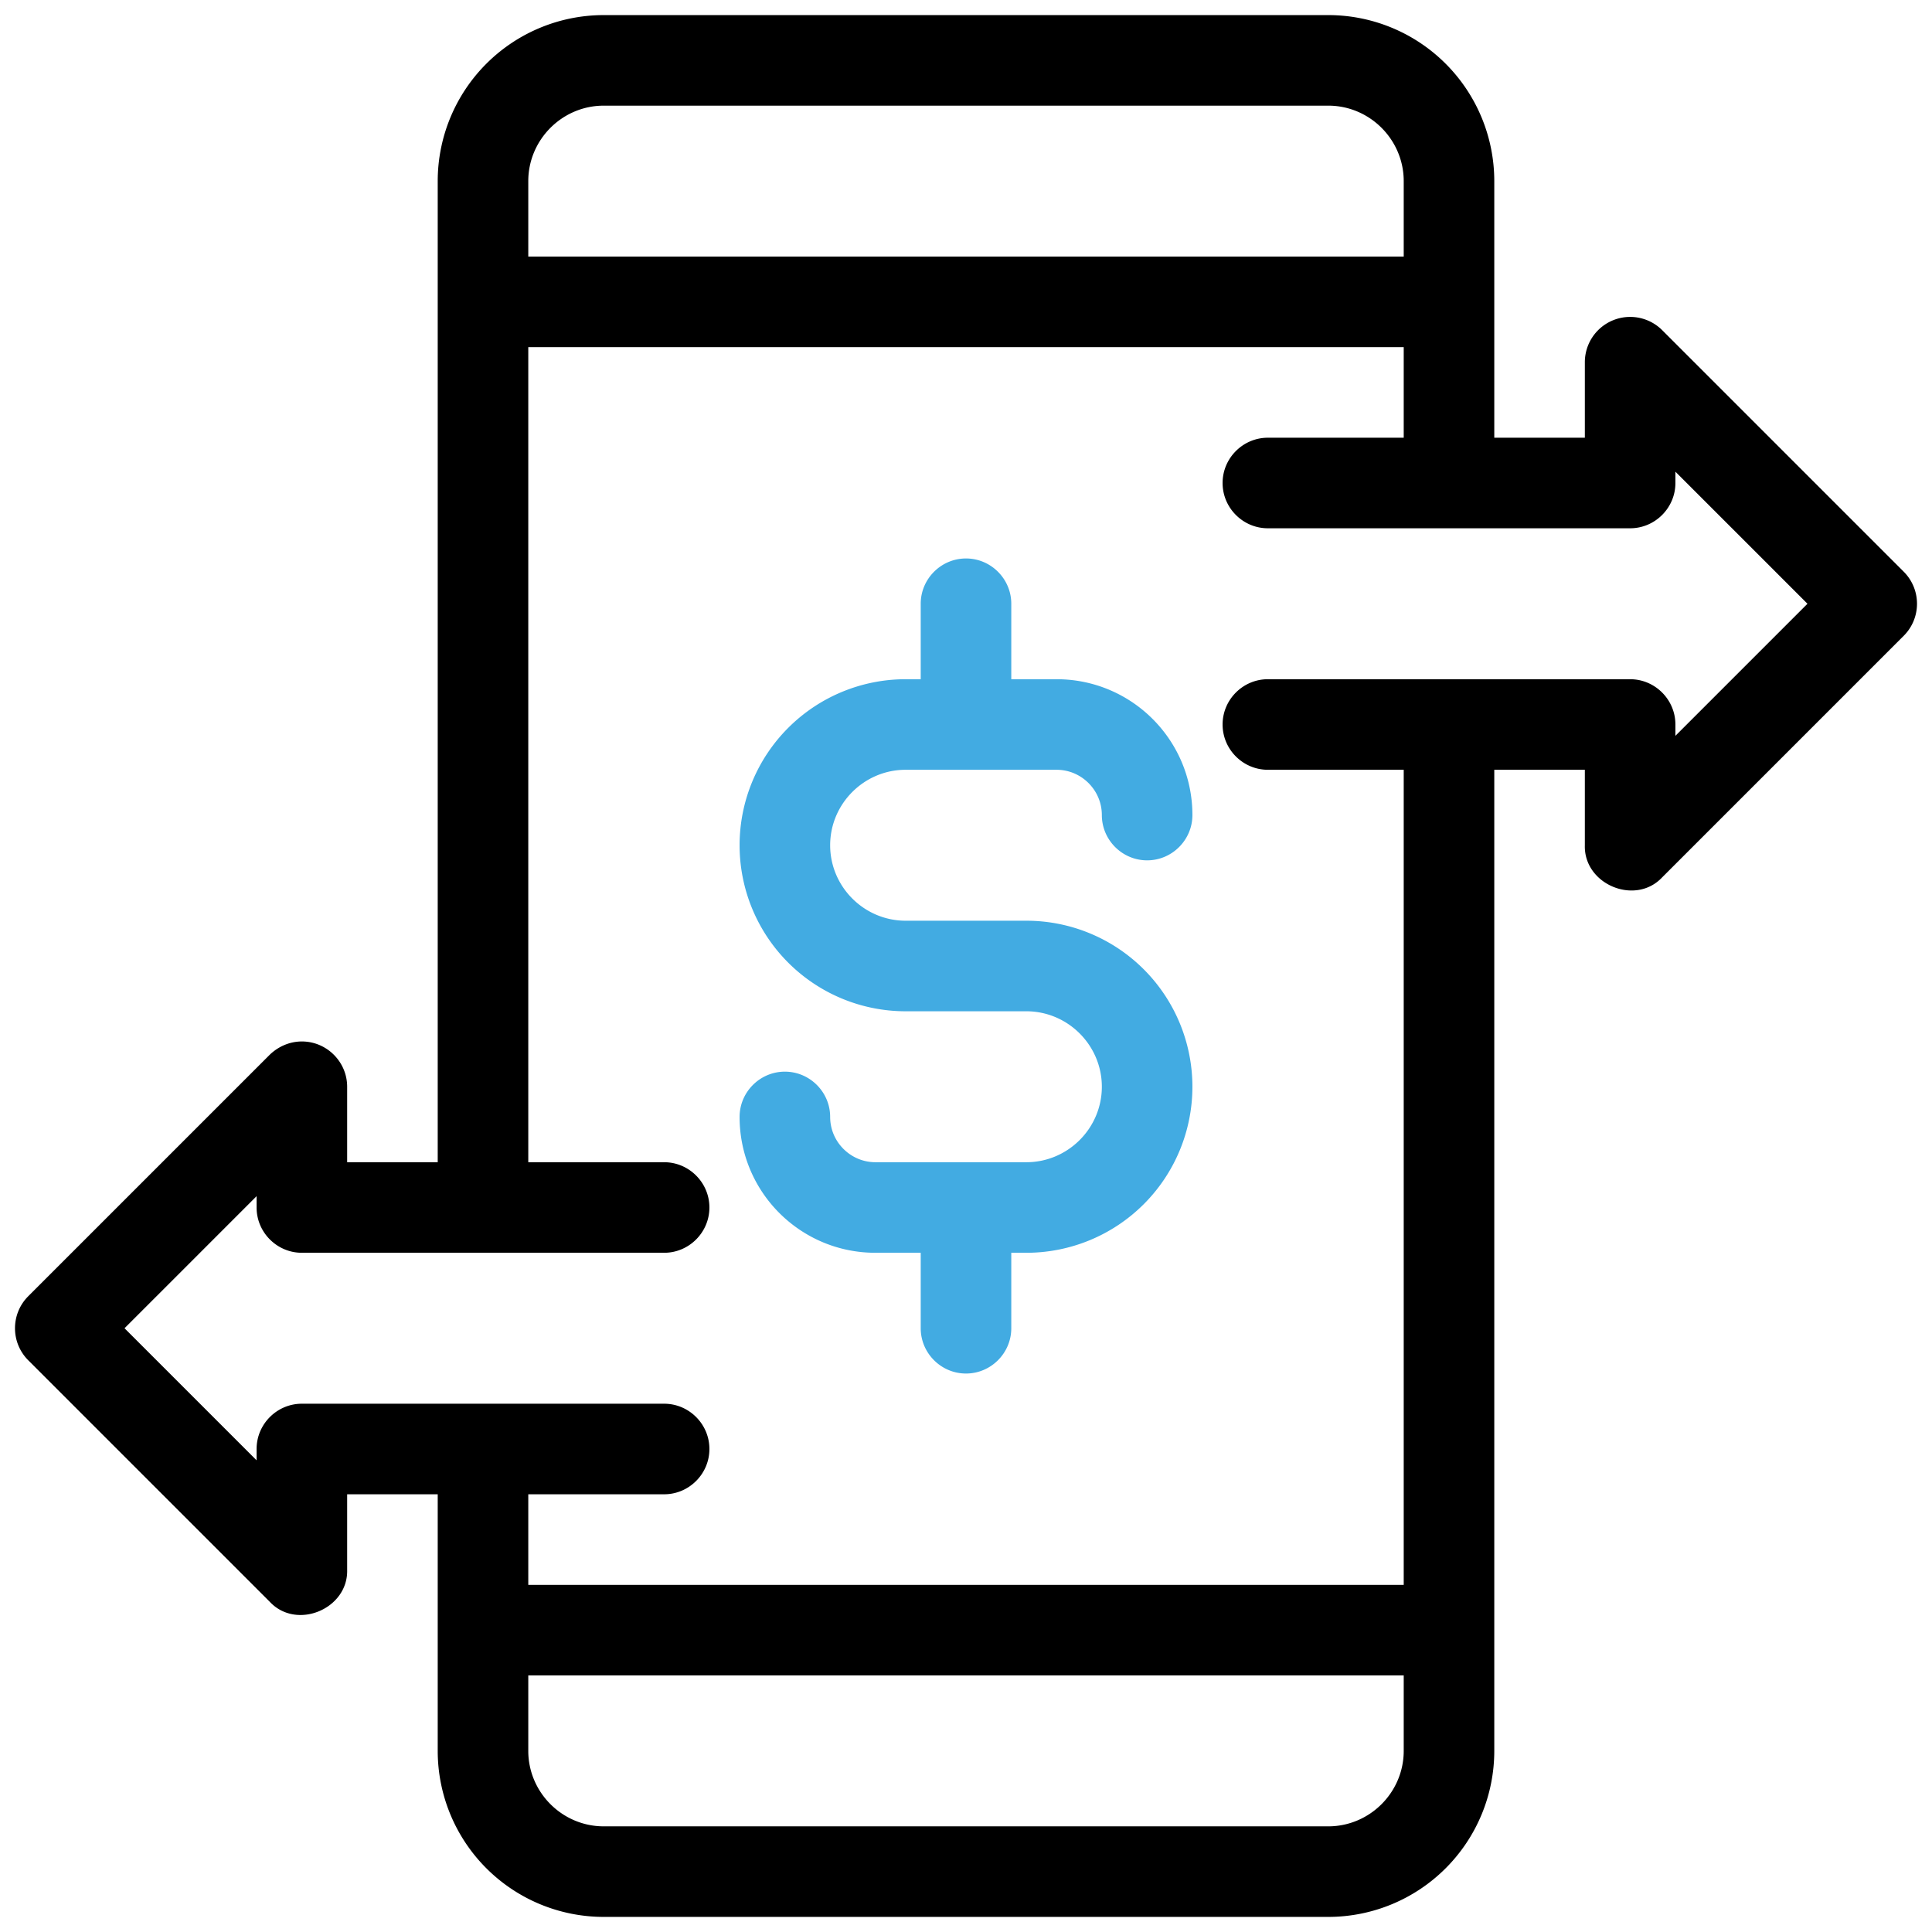 <svg xmlns="http://www.w3.org/2000/svg" viewBox="0 0 512 512"><path d="M504.5 151.5l-64-64A12.01 12.01 0 00420 96v20h-24V48a44 44 0 00-44-44H160a44 44 0 00-44 44v260H92v-20c0-6.6-5.4-12-12-12-3.2 0-6.2 1.3-8.5 3.5l-64 64c-4.7 4.7-4.7 12.3 0 17l64 64c7.1 7.6 20.8 1.9 20.5-8.5v-20h24v68a44 44 0 0044 44h192a44 44 0 0044-44V204h24v20c-.3 10.4 13.4 16.1 20.5 8.5l64-64c4.7-4.7 4.7-12.3 0-17zM160 28h192c11 0 20 9 20 20v20H140V48c0-11 9-20 20-20zm192 456H160c-11 0-20-9-20-20v-20h232v20c0 11-9 20-20 20zm92-289v-3c0-6.6-5.4-12-12-12h-96c-6.6 0-12 5.4-12 12s5.4 12 12 12h36v216H140v-24h36c6.6 0 12-5.4 12-12s-5.4-12-12-12H80c-6.6 0-12 5.4-12 12v3l-35-35 35-35v3c0 6.6 5.4 12 12 12h96c6.6 0 12-5.4 12-12s-5.4-12-12-12h-36V92h232v24h-36c-6.6 0-12 5.4-12 12s5.4 12 12 12h96c6.6 0 12-5.4 12-12v-3l35 35-35 35z"/><path fill="#42abe2" d="M240 204h40c6.6 0 12 5.4 12 12s5.4 12 12 12 12-5.4 12-12c0-19.9-16.1-36-36-36h-12v-20c0-6.6-5.4-12-12-12s-12 5.4-12 12v20h-4a44 44 0 000 88h32c11 0 20 9 20 20s-9 20-20 20h-40c-6.6 0-12-5.4-12-12s-5.4-12-12-12-12 5.4-12 12c0 19.9 16.1 36 36 36h12v20c0 6.6 5.4 12 12 12s12-5.4 12-12v-20h4a44 44 0 000-88h-32c-11 0-20-9-20-20s9-20 20-20z"/></svg>